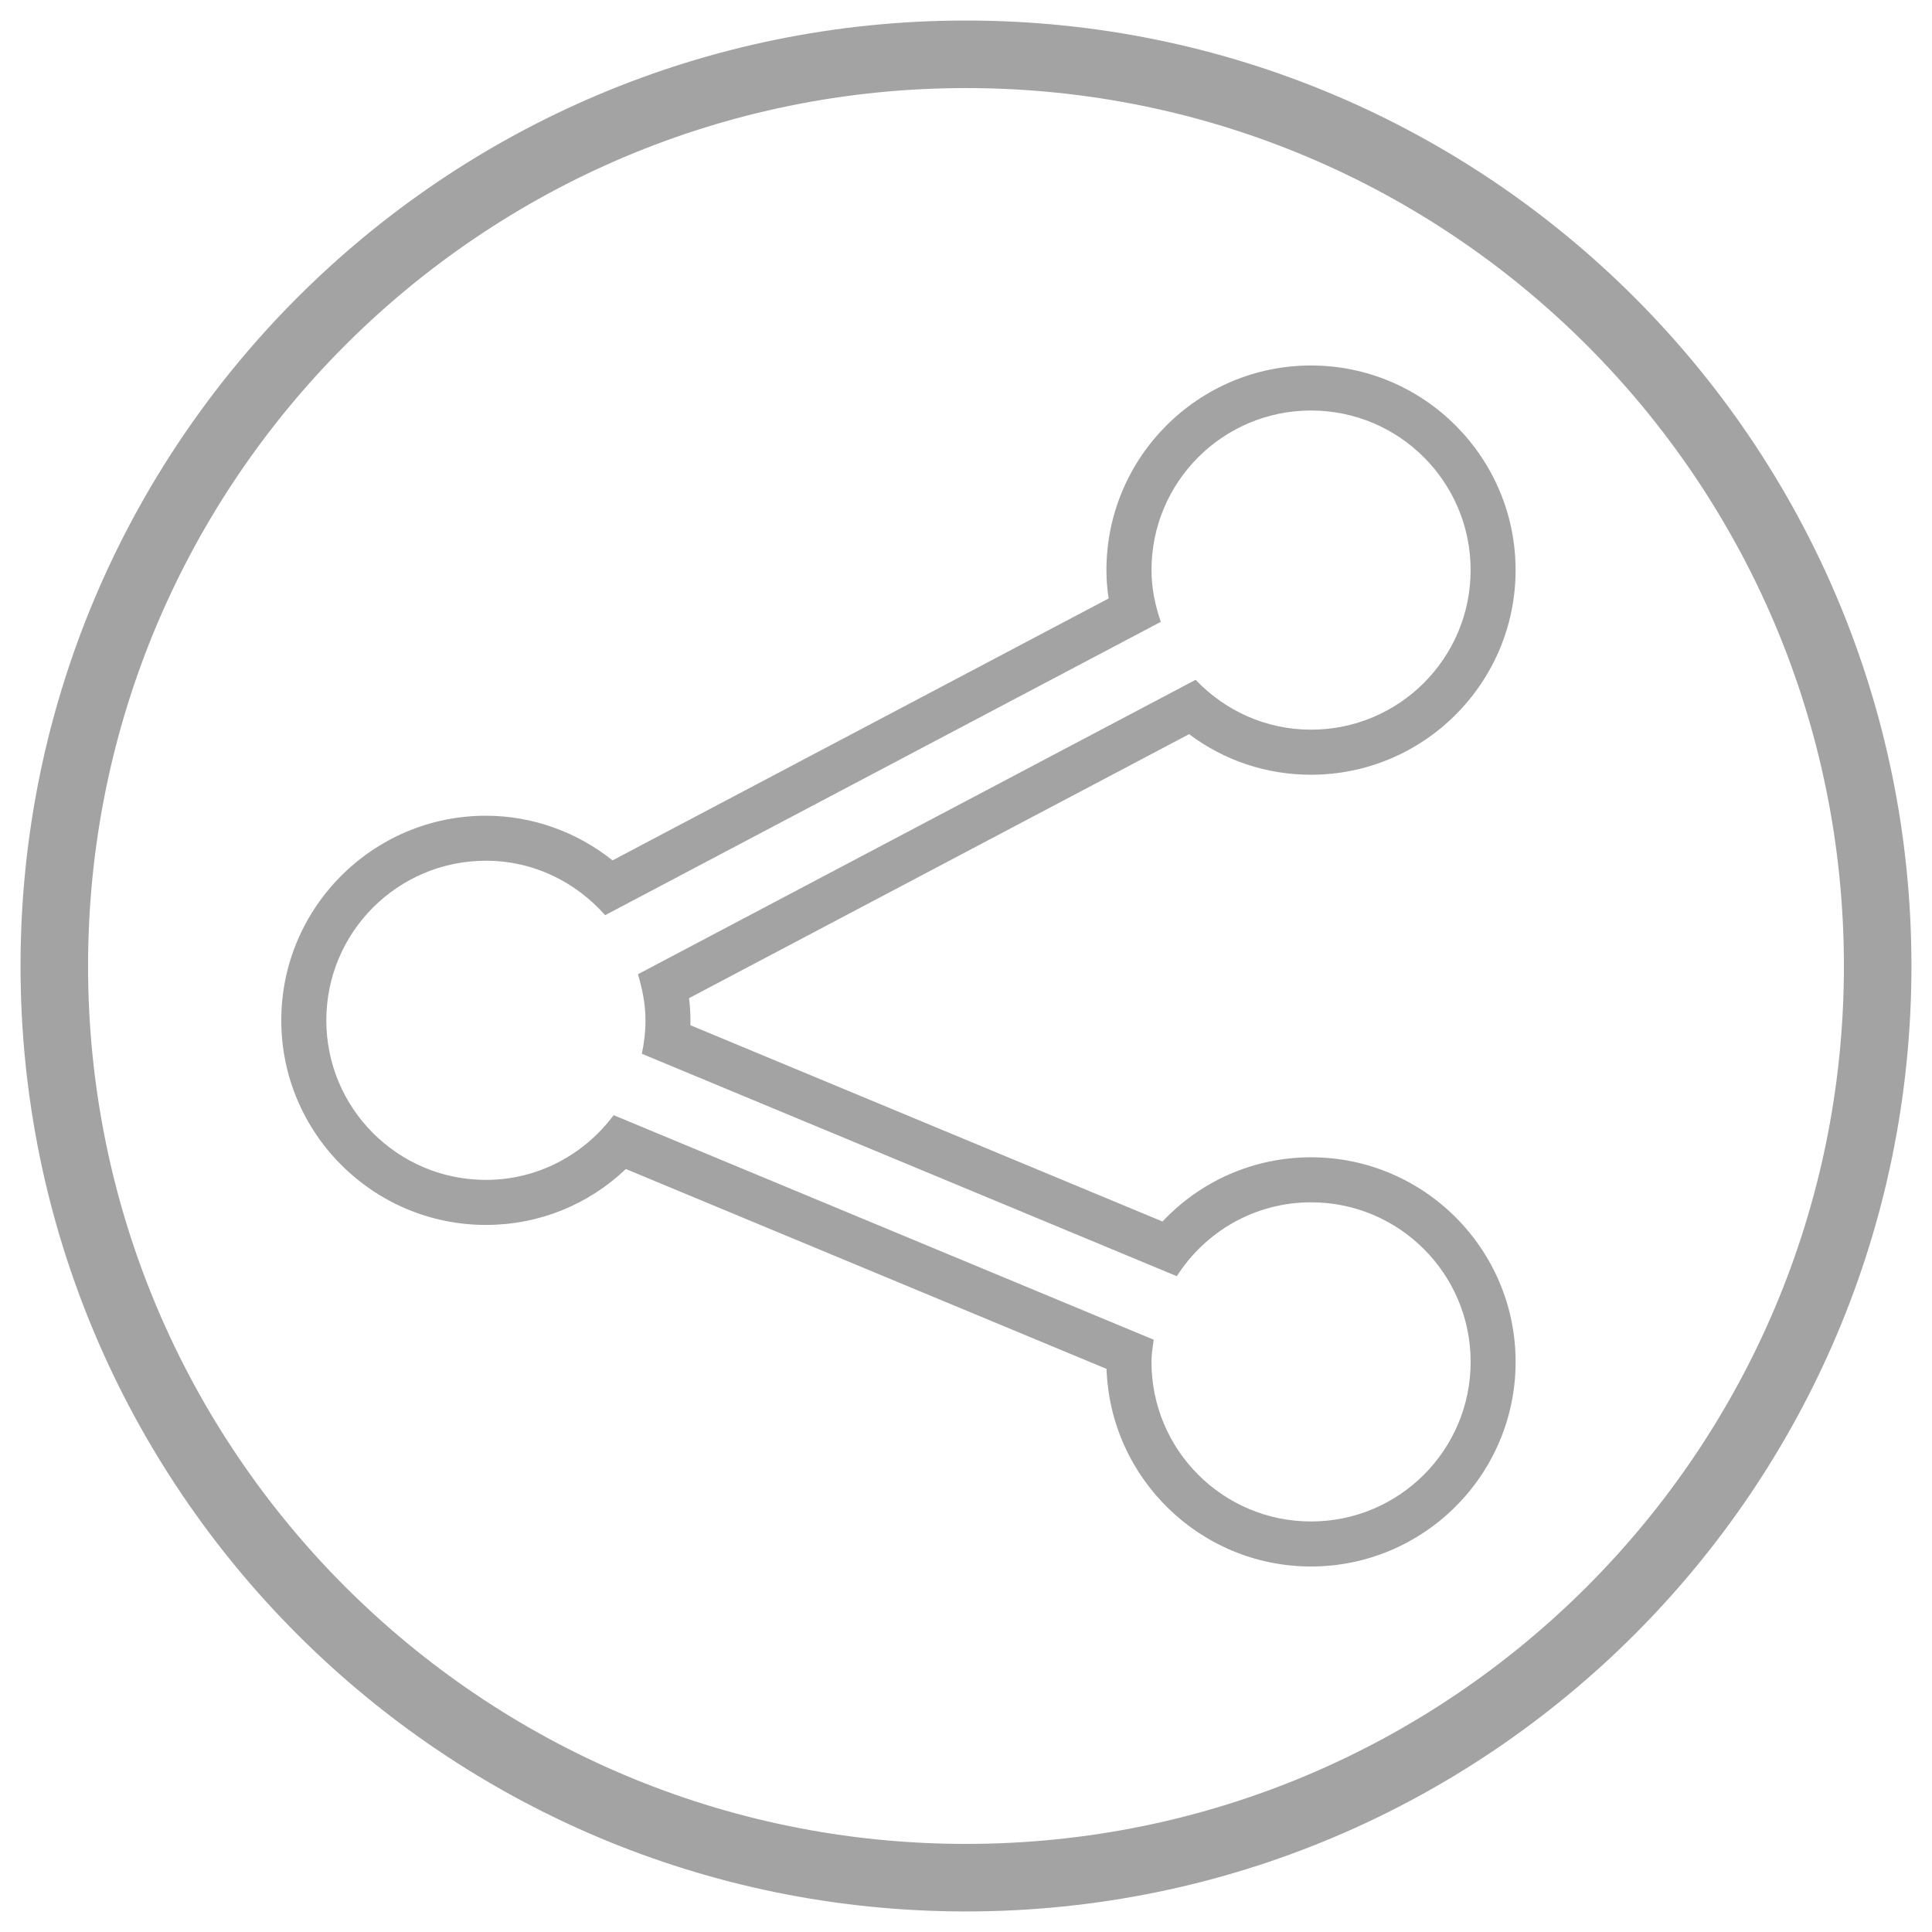 <?xml version="1.0" encoding="utf-8"?>
<!-- Generator: Adobe Illustrator 15.0.2, SVG Export Plug-In . SVG Version: 6.00 Build 0)  -->
<!DOCTYPE svg PUBLIC "-//W3C//DTD SVG 1.1//EN" "http://www.w3.org/Graphics/SVG/1.1/DTD/svg11.dtd">
<svg version="1.1" id="Layer_1" xmlns="http://www.w3.org/2000/svg" xmlns:xlink="http://www.w3.org/1999/xlink" x="0px" y="0px"
	 width="85.825px" height="85.825px" viewBox="0 0 85.825 85.825" enable-background="new 0 0 85.825 85.825" xml:space="preserve">
<path fill="none" stroke="#A3A3A3" stroke-width="3" stroke-miterlimit="10" d="M42.913,2.412c22.367,0,40.499,18.133,40.499,40.5
	c0,22.366-18.132,40.5-40.499,40.5S2.412,65.279,2.412,42.913C2.412,20.545,20.546,2.412,42.913,2.412z"/>
<g>
	<path fill="#A3A3A3" d="M58.24,18.236c3.915,0,7.089,3.174,7.089,7.089c0,3.916-3.174,7.089-7.089,7.089
		c-2.022,0-3.836-0.857-5.127-2.215L28.338,43.279c0.198,0.652,0.336,1.33,0.336,2.047c0,0.51-0.059,1.006-0.161,1.485l23.764,9.881
		c1.26-1.969,3.453-3.282,5.964-3.282c3.915,0,7.089,3.174,7.089,7.089s-3.174,7.089-7.089,7.089s-7.089-3.174-7.089-7.089
		c0-0.338,0.054-0.661,0.099-0.985l-23.992-9.976c-1.292,1.736-3.342,2.876-5.673,2.876c-3.916,0-7.09-3.174-7.09-7.089
		c0-3.915,3.174-7.089,7.09-7.089c2.117,0,3.997,0.948,5.296,2.419l24.685-13.031c-0.25-0.725-0.414-1.489-0.414-2.299
		C51.151,21.411,54.325,18.236,58.24,18.236 M58.24,16.236c-5.012,0-9.089,4.078-9.089,9.089c0,0.418,0.032,0.837,0.098,1.26
		L27.211,38.22c-1.598-1.274-3.579-1.983-5.626-1.983c-5.012,0-9.09,4.078-9.09,9.089s4.078,9.089,9.09,9.089
		c2.348,0,4.543-0.89,6.217-2.484l21.354,8.879c0.164,4.868,4.176,8.778,9.083,8.778c5.012,0,9.089-4.077,9.089-9.089
		s-4.077-9.089-9.089-9.089c-2.529,0-4.896,1.043-6.597,2.853l-20.973-8.72c0.002-0.072,0.003-0.145,0.003-0.217
		c0-0.323-0.021-0.651-0.063-0.985l22.214-11.727c1.559,1.17,3.435,1.802,5.415,1.802c5.012,0,9.089-4.078,9.089-9.089
		S63.252,16.236,58.24,16.236L58.24,16.236z"/>
</g>
</svg>
